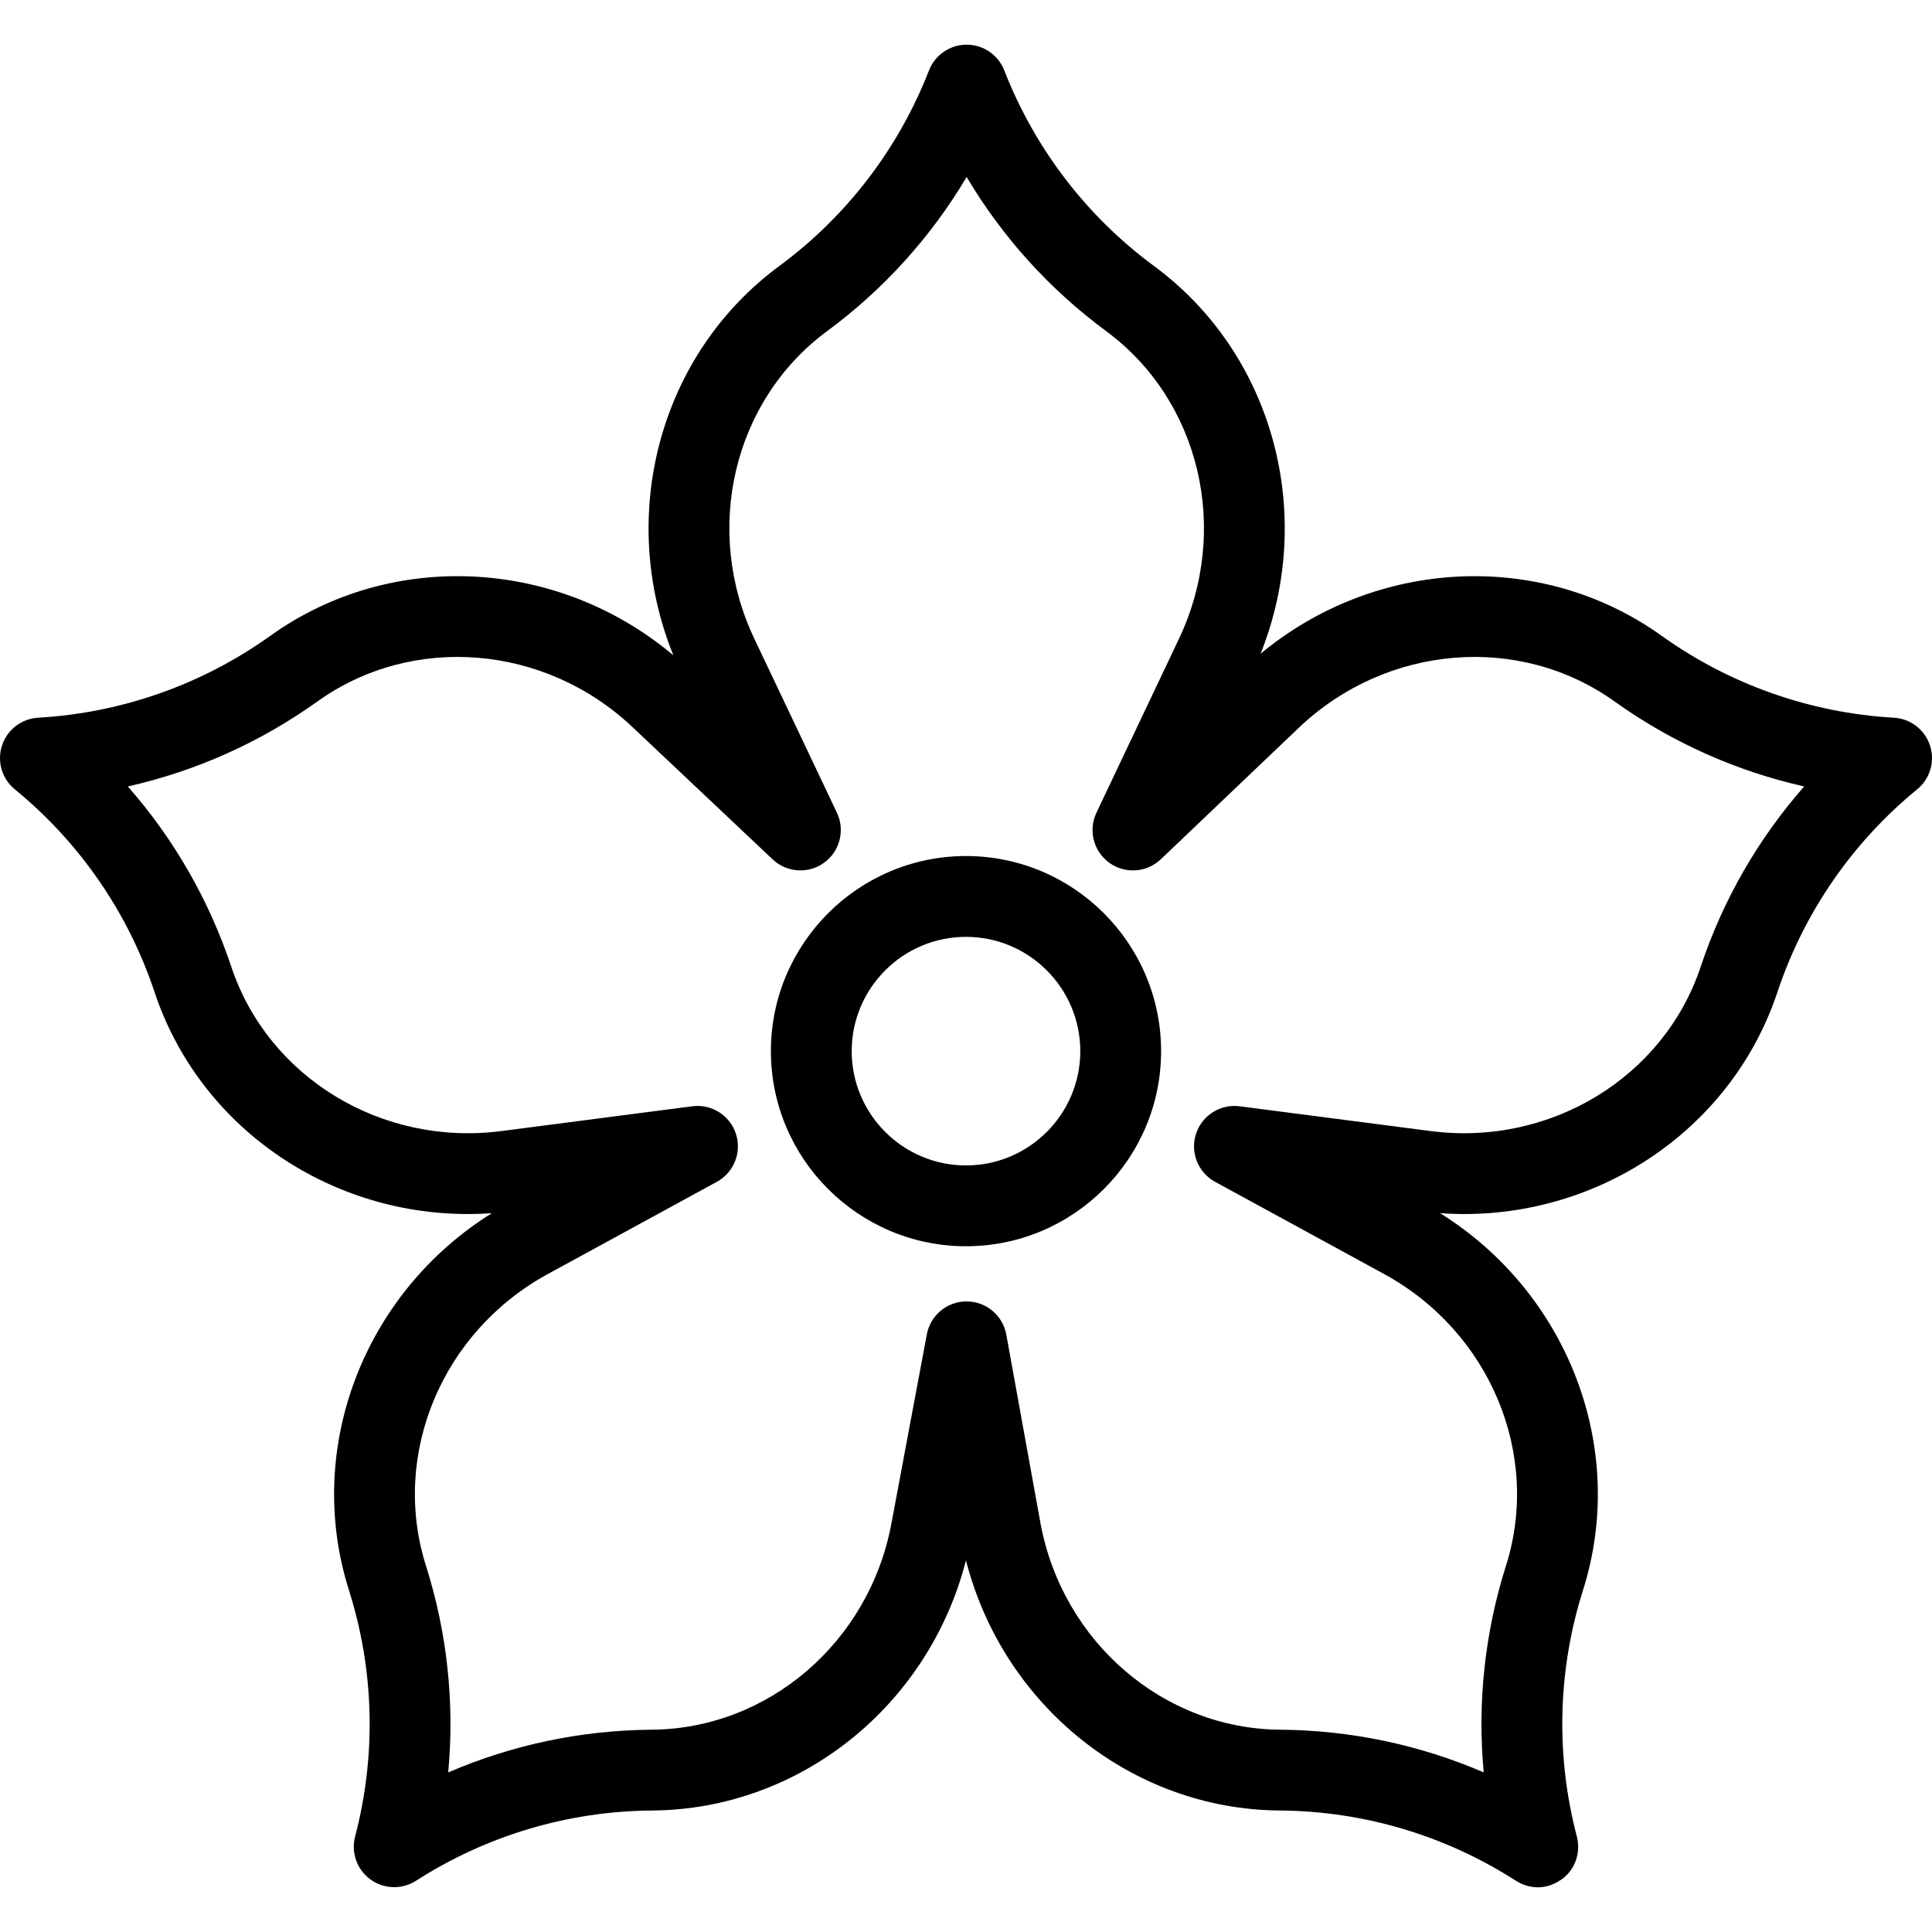 <?xml version="1.0" encoding="iso-8859-1"?>
<!-- Uploaded to: SVG Repo, www.svgrepo.com, Generator: SVG Repo Mixer Tools -->
<svg fill="#000000" height="800px" width="800px" version="1.1" id="Layer_1" xmlns="http://www.w3.org/2000/svg" xmlns:xlink="http://www.w3.org/1999/xlink" 
	 viewBox="0 0 512.002 512.002" xml:space="preserve">
<g>
	<g>
		<path d="M511.477,197.586c-1.364-4.198-5.163-7.128-9.568-7.382c-22.209-1.28-43.503-8.794-61.58-21.73
			c-31.892-22.825-75.651-20.589-106.256,4.762c14.777-36.965,3.397-79.399-28.229-102.725
			c-17.89-13.195-31.617-31.126-39.697-51.852c-1.603-4.111-5.564-6.818-9.977-6.818c-4.413,0-8.374,2.707-9.977,6.818
			c-8.08,20.724-21.804,38.652-39.69,51.846c-31.75,23.421-43.092,66.103-28.051,103.165c-30.603-25.759-74.698-28.157-106.78-5.198
			c-18.078,12.936-39.372,20.451-61.58,21.731c-4.406,0.255-8.204,3.185-9.569,7.382c-1.363,4.196-0.013,8.8,3.402,11.594
			c17.213,14.088,30.022,32.681,37.044,53.768c11.794,35.418,45.621,58.789,83.024,58.787c2.102,0,4.222-0.074,6.343-0.225
			c-33.904,21.16-49.779,62.322-37.866,99.902c6.717,21.191,7.283,43.765,1.638,65.281c-1.119,4.268,0.494,8.787,4.064,11.38
			c3.57,2.594,8.366,2.732,12.078,0.348c18.717-12.017,40.358-18.454,62.583-18.615c39.219-0.285,73.309-27.817,83.158-66.283
			c9.849,38.465,43.94,65.997,83.158,66.283c22.225,0.162,43.866,6.597,62.583,18.615c1.766,1.134,6.672,3.437,12.082-0.347
			c3.615-2.531,5.184-7.112,4.064-11.379c-5.645-21.518-5.079-44.093,1.638-65.283c11.911-37.58-3.964-78.743-37.867-99.902
			c39.856,2.822,76.922-21.148,89.38-58.562c7.022-21.087,19.831-39.68,37.044-53.768
			C511.49,206.386,512.84,201.783,511.477,197.586z M450.71,256.181c-9.775,29.354-39.88,47.674-71.573,43.563l-50.527-6.556
			c-5.071-0.706-9.944,2.283-11.604,7.146c-1.684,4.934,0.428,10.364,5.005,12.86l44.798,24.439
			c28.059,15.308,41.639,47.82,32.292,77.308c-5.634,17.775-7.609,36.374-5.898,54.764c-16.959-7.309-35.252-11.177-53.896-11.313
			c-30.93-0.225-57.649-23.179-63.542-54.581l-9.082-50.125c-0.922-5.082-5.34-8.784-10.505-8.799c-0.011,0-0.021,0-0.032,0
			c-5.152,0-9.576,3.67-10.525,8.737l-9.393,50.159c-5.884,31.418-32.61,54.384-63.548,54.609
			c-18.643,0.136-36.937,4.004-53.896,11.313c1.711-18.39-0.263-36.988-5.898-54.764c-9.348-29.488,4.233-62.001,32.292-77.309
			l44.796-24.436c4.524-2.468,6.648-7.808,5.055-12.709c-1.448-4.456-5.594-7.399-10.176-7.399c-0.458,0-0.921,0.031-1.386,0.088
			l-50.606,6.567c-31.693,4.117-61.798-14.208-71.573-43.563c-5.89-17.689-15.222-33.892-27.415-47.762
			c18.02-4.055,35.098-11.68,50.263-22.533c25.156-18.001,60.273-15.134,83.508,6.827l37.121,35.035
			c3.746,3.535,9.479,3.902,13.647,0.873c4.166-3.03,5.584-8.597,3.375-13.252l-21.884-46.101
			c-13.706-28.876-5.584-63.166,19.314-81.533c15.003-11.068,27.529-24.95,36.953-40.832c9.426,15.884,21.955,29.77,36.961,40.84
			c24.895,18.363,33.019,52.647,19.316,81.524l-21.877,46.103c-2.213,4.663-0.784,10.242,3.398,13.267
			c4.182,3.025,9.927,2.637,13.663-0.924l36.731-35.004c23.227-21.954,58.345-24.823,83.502-6.822
			c15.164,10.852,32.243,18.477,50.263,22.532C465.932,222.289,456.6,238.491,450.71,256.181z"/>
	</g>
</g>
<g>
	<g>
		<path d="M255.999,226.86c-28.511,0-51.705,23.194-51.705,51.704c0,28.51,23.195,51.704,51.705,51.704s51.705-23.194,51.705-51.704
			C307.704,250.055,284.509,226.86,255.999,226.86z M255.999,308.853c-16.702,0-30.289-13.587-30.289-30.288
			s13.588-30.288,30.289-30.288s30.289,13.587,30.289,30.288S272.701,308.853,255.999,308.853z"/>
	</g>
</g>
</svg>